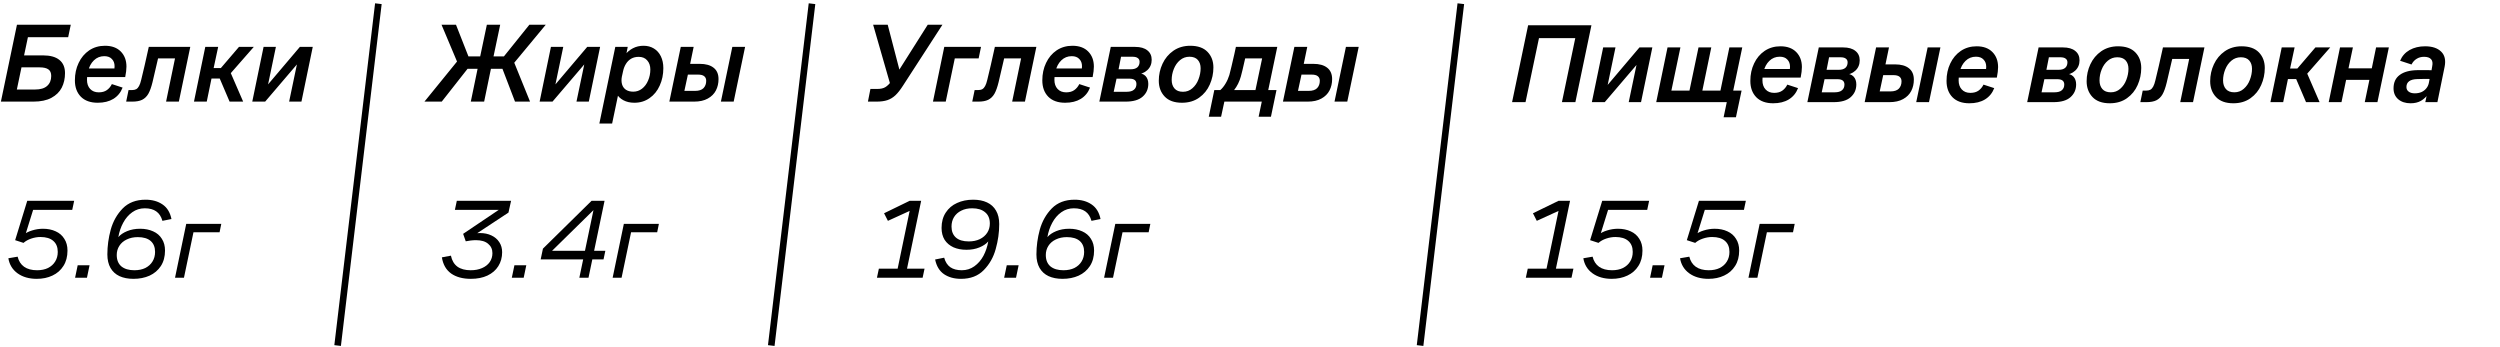 <?xml version="1.0" encoding="UTF-8"?> <svg xmlns="http://www.w3.org/2000/svg" width="979" height="136" viewBox="0 0 979 136" fill="none"><g clip-path="url(#clip0_377_3)"><path d="M6.641 9.688H27.715L26.697 14.557H10.935L9.43 21.686H16.824C19.657 21.686 21.797 22.276 23.243 23.456C24.719 24.637 25.457 26.364 25.457 28.636C25.457 30.762 25.029 32.665 24.173 34.348C23.317 36.001 21.959 37.329 20.1 38.332C18.27 39.306 15.923 39.793 13.06 39.793H0.354L6.641 9.688ZM13.725 35.056C15.85 35.056 17.429 34.584 18.462 33.639C19.524 32.695 20.056 31.396 20.056 29.743C20.056 28.533 19.687 27.677 18.949 27.175C18.211 26.644 17.06 26.378 15.495 26.378H8.412L6.597 35.056H13.725ZM38.272 40.236C35.439 40.236 33.24 39.454 31.675 37.889C30.111 36.296 29.329 34.156 29.329 31.47C29.329 28.961 29.816 26.688 30.79 24.652C31.764 22.586 33.136 20.948 34.907 19.738C36.708 18.527 38.774 17.922 41.106 17.922C43.762 17.922 45.828 18.675 47.304 20.18C48.78 21.686 49.518 23.648 49.518 26.069C49.518 27.19 49.355 28.563 49.031 30.186H33.446L34.243 29.256C34.125 29.905 34.066 30.57 34.066 31.248C34.066 32.754 34.48 33.949 35.306 34.835C36.132 35.72 37.254 36.163 38.671 36.163C39.969 36.163 41.032 35.868 41.858 35.277C42.685 34.687 43.334 33.905 43.806 32.931L48.012 34.303C47.274 36.222 46.064 37.698 44.382 38.731C42.729 39.734 40.692 40.236 38.272 40.236ZM44.603 28.061C44.78 27.352 44.869 26.644 44.869 25.936C44.869 24.755 44.515 23.811 43.806 23.102C43.127 22.364 42.139 21.995 40.84 21.995C39.246 21.995 37.889 22.541 36.767 23.634C35.645 24.726 34.893 26.142 34.509 27.884L34.155 26.821H45.666L44.603 28.061ZM50.337 35.277H51.621C52.329 35.277 52.905 35.159 53.348 34.923C53.79 34.657 54.159 34.244 54.454 33.684C54.779 33.093 55.059 32.282 55.296 31.248C56.122 27.943 57.111 23.648 58.262 18.365H74.51L70.039 39.793H65.036L68.533 22.881H61.892C61.154 25.98 60.431 29.079 59.723 32.178C59.25 34.126 58.705 35.646 58.085 36.738C57.465 37.801 56.653 38.583 55.65 39.085C54.676 39.557 53.392 39.793 51.798 39.793H49.407L50.337 35.277ZM80.386 18.365H85.434L83.663 26.644H86.496L93.58 18.365H99.38L89.33 29.832L89.861 27.441L95.218 39.793H89.906L86.053 30.762H82.822L80.962 39.793H75.959L80.386 18.365ZM103.215 18.365H108.041L104.765 34.082H104.101L117.427 18.365H122.474L118.046 39.793H113.221L116.453 24.342H117.028L103.835 39.793H98.788L103.215 18.365Z" fill="black"></path><path d="M148.17 1.449L132.212 135.315" stroke="black" stroke-width="2.593"></path><path d="M179.673 23.235L179.541 25.449L172.9 9.688H178.567L183.437 22.084H188.041L190.653 9.688H195.877L193.265 22.084H197.338L207.3 9.688H213.719L200.836 25.227L200.703 22.881L207.566 39.793H201.678L196.763 26.954H192.247L189.591 39.793H184.367L187.023 26.954H183.082L172.988 39.793H166.214L179.673 23.235ZM215.742 18.365H220.568L217.292 34.082H216.628L229.954 18.365H235.001L230.574 39.793H225.747L228.98 24.342H229.555L216.362 39.793H211.315L215.742 18.365ZM240.948 18.365H245.818L245.11 21.951L244.888 21.376C245.627 20.372 246.615 19.546 247.855 18.896C249.094 18.247 250.482 17.922 252.016 17.922C253.551 17.922 254.894 18.276 256.046 18.985C257.226 19.693 258.141 20.712 258.79 22.04C259.44 23.368 259.764 24.917 259.764 26.688C259.764 29.168 259.292 31.44 258.348 33.506C257.433 35.572 256.105 37.211 254.363 38.421C252.651 39.631 250.674 40.236 248.43 40.236C246.777 40.236 245.346 39.911 244.136 39.262C242.926 38.613 242.07 37.801 241.568 36.827L242.144 36.738L239.708 48.382H234.706L240.948 18.365ZM247.988 35.897C249.257 35.897 250.393 35.514 251.397 34.746C252.43 33.949 253.227 32.887 253.788 31.558C254.378 30.201 254.673 28.755 254.673 27.22C254.673 25.744 254.259 24.549 253.433 23.634C252.636 22.718 251.53 22.261 250.113 22.261C248.991 22.261 248.017 22.497 247.191 22.969C246.365 23.442 245.685 24.106 245.154 24.962C244.623 25.788 244.239 26.747 244.003 27.84L243.516 30.053C243.31 31.145 243.339 32.149 243.605 33.064C243.87 33.949 244.372 34.643 245.11 35.145C245.877 35.646 246.836 35.897 247.988 35.897ZM266.587 18.365H271.634L270.262 25.006H274.025C276.356 25.006 278.157 25.508 279.426 26.511C280.725 27.515 281.374 29.005 281.374 30.983C281.374 32.606 281.035 34.082 280.356 35.41C279.677 36.738 278.614 37.801 277.168 38.598C275.751 39.395 273.966 39.793 271.811 39.793H262.115L266.587 18.365ZM272.209 35.587C273.686 35.587 274.778 35.233 275.486 34.525C276.194 33.787 276.548 32.828 276.548 31.647C276.548 30.85 276.283 30.245 275.751 29.832C275.249 29.419 274.438 29.212 273.317 29.212H269.376L268.004 35.587H272.209ZM286.776 18.365H291.778L287.307 39.793H282.304L286.776 18.365Z" fill="black"></path><path d="M317.983 1.449L302.025 135.315" stroke="black" stroke-width="2.593"></path><path d="M340.854 34.835H343.466C344.853 34.835 345.931 34.599 346.698 34.126C347.495 33.654 348.336 32.813 349.221 31.603L350.24 30.097L348.956 34.17L341.917 9.688H347.628L352.454 28.238H351.568L363.301 9.688H369.056L353.605 33.551C352.572 35.174 351.583 36.428 350.639 37.314C349.694 38.199 348.646 38.834 347.495 39.218C346.344 39.601 344.927 39.793 343.245 39.793H339.88L340.854 34.835ZM369.775 18.365H384.163L383.234 22.881H373.892L370.35 39.793H365.348L369.775 18.365ZM381.664 35.277H382.947C383.656 35.277 384.232 35.159 384.674 34.923C385.117 34.657 385.486 34.244 385.781 33.684C386.106 33.093 386.386 32.282 386.622 31.248C387.448 27.943 388.438 23.648 389.588 18.365H405.837L401.365 39.793H396.362L399.86 22.881H393.219C392.481 25.98 391.758 29.079 391.05 32.178C390.577 34.126 390.031 35.646 389.411 36.738C388.792 37.801 387.98 38.583 386.976 39.085C386.002 39.557 384.718 39.793 383.125 39.793H380.734L381.664 35.277ZM417.114 40.236C414.281 40.236 412.082 39.454 410.518 37.889C408.954 36.296 408.171 34.156 408.171 31.47C408.171 28.961 408.659 26.688 409.632 24.652C410.607 22.586 411.979 20.948 413.75 19.738C415.55 18.527 417.616 17.922 419.948 17.922C422.605 17.922 424.67 18.675 426.146 20.18C427.622 21.686 428.36 23.648 428.36 26.069C428.36 27.19 428.198 28.563 427.873 30.186H412.289L413.086 29.256C412.967 29.905 412.908 30.57 412.908 31.248C412.908 32.754 413.322 33.949 414.148 34.835C414.975 35.72 416.096 36.163 417.513 36.163C418.812 36.163 419.874 35.868 420.701 35.277C421.527 34.687 422.177 33.905 422.648 32.931L426.855 34.303C426.117 36.222 424.906 37.698 423.224 38.731C421.571 39.734 419.535 40.236 417.114 40.236ZM423.445 28.061C423.623 27.352 423.711 26.644 423.711 25.936C423.711 24.755 423.357 23.811 422.648 23.102C421.97 22.364 420.981 21.995 419.682 21.995C418.089 21.995 416.731 22.541 415.609 23.634C414.488 24.726 413.735 26.142 413.351 27.884L412.997 26.821H424.508L423.445 28.061ZM434.974 18.365H444.537C446.603 18.365 448.197 18.823 449.319 19.738C450.44 20.623 451.001 21.848 451.001 23.412C451.001 25.065 450.425 26.423 449.274 27.485C448.123 28.548 446.721 29.064 445.068 29.035L445.157 28.592C446.692 28.592 447.828 28.976 448.566 29.743C449.304 30.511 449.673 31.544 449.673 32.842C449.673 34.879 448.935 36.547 447.459 37.845C446.013 39.144 443.785 39.793 440.774 39.793H430.502L434.974 18.365ZM441.216 35.941C442.486 35.941 443.43 35.676 444.05 35.145C444.699 34.613 445.024 33.861 445.024 32.887C445.024 32.208 444.803 31.691 444.36 31.337C443.917 30.983 443.223 30.806 442.279 30.806H437.232L436.125 35.941H441.216ZM442.766 27.131C443.917 27.131 444.788 26.88 445.378 26.378C445.969 25.847 446.264 25.124 446.264 24.209C446.264 23.56 446.028 23.073 445.555 22.748C445.113 22.394 444.404 22.217 443.43 22.217H439.003L438.029 27.131H442.766ZM462.859 40.236C459.878 40.236 457.62 39.424 456.085 37.801C454.55 36.178 453.783 34.111 453.783 31.603C453.783 29.271 454.27 27.057 455.244 24.962C456.218 22.866 457.635 21.169 459.494 19.87C461.383 18.572 463.582 17.922 466.091 17.922C469.072 17.922 471.33 18.719 472.864 20.313C474.399 21.907 475.167 23.943 475.167 26.423C475.167 28.755 474.694 30.983 473.75 33.108C472.835 35.204 471.448 36.916 469.588 38.244C467.729 39.572 465.486 40.236 462.859 40.236ZM463.257 35.941C464.674 35.941 465.899 35.484 466.932 34.569C467.994 33.654 468.791 32.488 469.323 31.071C469.883 29.625 470.164 28.179 470.164 26.733C470.164 25.375 469.795 24.283 469.057 23.456C468.319 22.63 467.227 22.217 465.781 22.217C464.394 22.217 463.169 22.66 462.106 23.545C461.044 24.43 460.232 25.581 459.671 26.998C459.11 28.386 458.83 29.817 458.83 31.293C458.83 32.68 459.199 33.802 459.937 34.657C460.675 35.514 461.782 35.941 463.257 35.941ZM475.52 35.277H477.867C478.634 34.599 479.313 33.757 479.904 32.754C480.523 31.75 481.025 30.629 481.409 29.389C481.881 27.618 482.531 24.903 483.357 21.243C483.564 20.298 483.77 19.339 483.977 18.365H500.181L496.639 35.277H499.871L497.701 45.726H492.876L494.115 39.793H479.461L478.177 45.726H473.351L475.52 35.277ZM491.636 35.277L494.248 22.881H487.607C486.78 26.57 486.22 28.917 485.925 29.92C485.364 31.957 484.478 33.743 483.268 35.277H491.636ZM506.875 18.365H511.921L510.549 25.006H514.312C516.644 25.006 518.445 25.508 519.714 26.511C521.012 27.515 521.661 29.005 521.661 30.983C521.661 32.606 521.322 34.082 520.643 35.41C519.965 36.738 518.902 37.801 517.456 38.598C516.039 39.395 514.253 39.793 512.099 39.793H502.403L506.875 18.365ZM512.497 35.587C513.973 35.587 515.065 35.233 515.773 34.525C516.482 33.787 516.836 32.828 516.836 31.647C516.836 30.85 516.57 30.245 516.039 29.832C515.537 29.419 514.726 29.212 513.604 29.212H509.663L508.291 35.587H512.497ZM527.063 18.365H532.066L527.595 39.793H522.591L527.063 18.365Z" fill="black"></path><path d="M572.058 1.449L556.098 135.315" stroke="black" stroke-width="2.593"></path><path d="M184.376 109.193C181.218 109.193 178.65 108.499 176.672 107.112C174.695 105.695 173.485 103.585 173.042 100.781L176.584 100.117C176.968 102.006 177.809 103.437 179.107 104.411C180.406 105.356 182.147 105.828 184.331 105.828C186.014 105.828 187.49 105.548 188.759 104.987C190.057 104.426 191.061 103.644 191.769 102.64C192.478 101.607 192.832 100.442 192.832 99.143C192.832 97.608 192.271 96.383 191.149 95.468C190.057 94.524 188.464 94.052 186.368 94.052C185.719 94.052 185.025 94.096 184.287 94.184C183.549 94.273 182.915 94.376 182.383 94.494L181.365 91.572L196.551 81.345V82.187H178.133L178.886 78.645H200.137L199.118 83.249L185.35 92.325V91.528C186.117 91.351 186.973 91.262 187.918 91.262C189.629 91.262 191.135 91.572 192.433 92.192C193.762 92.812 194.795 93.697 195.532 94.849C196.27 95.97 196.639 97.269 196.639 98.744C196.639 100.81 196.137 102.64 195.134 104.234C194.16 105.799 192.743 107.023 190.884 107.909C189.054 108.765 186.885 109.193 184.376 109.193ZM201.446 103.88H206.095L205.077 108.75H200.428L201.446 103.88ZM232.757 80.593L233.908 80.814L214.428 99.94L214.561 98.213H237.052L236.343 101.578H211.728L212.613 97.372L231.65 78.645H236.742L230.455 108.75H226.869L232.757 80.593ZM244.295 87.676H258.019L257.355 90.953H247.128L243.409 108.75H239.912L244.295 87.676Z" fill="black"></path><path d="M14.386 109.193C11.375 109.193 8.866 108.47 6.859 107.023C4.882 105.577 3.687 103.614 3.273 101.135L6.904 100.515C7.317 102.227 8.158 103.541 9.427 104.456C10.726 105.371 12.423 105.828 14.518 105.828C16.171 105.828 17.603 105.533 18.813 104.943C20.023 104.323 20.953 103.482 21.602 102.419C22.281 101.327 22.62 100.073 22.62 98.656C22.62 96.796 22.045 95.365 20.894 94.362C19.743 93.328 18.06 92.812 15.847 92.812C14.637 92.812 13.426 93.019 12.216 93.432C11.006 93.845 10.003 94.406 9.206 95.114L5.93 94.052L10.667 78.645H29.04L28.287 82.187H12.526L13.19 81.478L9.826 92.281L9.117 92.015C10.032 91.248 11.183 90.657 12.57 90.244C13.987 89.801 15.404 89.58 16.821 89.58C18.71 89.58 20.377 89.919 21.823 90.598C23.27 91.248 24.391 92.222 25.188 93.52C26.015 94.789 26.428 96.324 26.428 98.125C26.428 100.486 25.896 102.493 24.834 104.146C23.801 105.799 22.369 107.053 20.54 107.909C18.739 108.765 16.688 109.193 14.386 109.193ZM30.423 103.88H35.071L34.053 108.75H29.404L30.423 103.88ZM52.27 109.193C50.145 109.193 48.315 108.839 46.78 108.13C45.275 107.422 44.109 106.359 43.282 104.943C42.456 103.496 42.043 101.725 42.043 99.63C42.043 96.383 42.486 93.137 43.371 89.89C44.286 86.643 45.85 83.884 48.064 81.611C50.307 79.338 53.288 78.202 57.007 78.202C59.634 78.202 61.847 78.822 63.648 80.061C65.448 81.272 66.614 83.175 67.145 85.773L63.603 86.481C63.131 84.799 62.32 83.559 61.169 82.762C60.047 81.965 58.556 81.567 56.697 81.567C54.867 81.567 53.229 82.083 51.783 83.116C50.337 84.149 49.156 85.522 48.241 87.234C47.326 88.916 46.691 90.79 46.337 92.856C47.134 91.912 48.285 91.13 49.791 90.51C51.296 89.89 52.993 89.58 54.882 89.58C56.8 89.58 58.497 89.919 59.973 90.598C61.449 91.248 62.585 92.222 63.382 93.52C64.209 94.789 64.622 96.324 64.622 98.125C64.622 100.486 64.076 102.508 62.984 104.19C61.892 105.843 60.416 107.097 58.556 107.953C56.697 108.78 54.601 109.193 52.27 109.193ZM52.624 105.828C54.277 105.828 55.708 105.533 56.918 104.943C58.128 104.323 59.058 103.482 59.708 102.419C60.386 101.327 60.726 100.073 60.726 98.656C60.726 96.796 60.15 95.365 58.999 94.362C57.848 93.358 56.166 92.856 53.952 92.856C52.329 92.856 50.883 93.166 49.613 93.786C48.374 94.376 47.414 95.203 46.736 96.265C46.057 97.328 45.717 98.523 45.717 99.851C45.717 101.799 46.322 103.29 47.533 104.323C48.772 105.326 50.469 105.828 52.624 105.828ZM72.925 87.676H86.65L85.986 90.953H75.759L72.04 108.75H68.542L72.925 87.676Z" fill="black"></path><path d="M344.164 105.208H351.514L356.383 81.788L357.402 82.054L347.706 86.481L346.201 83.515L356.206 78.645H360.722L355.188 105.208H362.05L361.298 108.75H343.412L344.164 105.208ZM376.333 109.193C373.706 109.193 371.492 108.588 369.692 107.378C367.891 106.138 366.726 104.219 366.194 101.622L369.736 100.914C370.208 102.596 371.005 103.836 372.127 104.633C373.278 105.43 374.783 105.828 376.643 105.828C378.473 105.828 380.111 105.312 381.557 104.278C383.003 103.245 384.184 101.888 385.099 100.205C386.014 98.494 386.648 96.605 387.002 94.539C386.205 95.483 385.054 96.265 383.549 96.885C382.044 97.505 380.347 97.815 378.458 97.815C376.539 97.815 374.842 97.49 373.366 96.841C371.891 96.162 370.74 95.188 369.913 93.919C369.116 92.62 368.718 91.071 368.718 89.27C368.718 86.909 369.264 84.902 370.356 83.249C371.448 81.567 372.924 80.312 374.783 79.486C376.643 78.63 378.738 78.202 381.07 78.202C383.195 78.202 385.01 78.556 386.515 79.265C388.05 79.973 389.231 81.05 390.057 82.496C390.884 83.913 391.297 85.669 391.297 87.765C391.297 91.011 390.839 94.258 389.924 97.505C389.039 100.751 387.475 103.511 385.231 105.784C383.018 108.056 380.052 109.193 376.333 109.193ZM379.387 94.539C381.011 94.539 382.442 94.243 383.682 93.653C384.951 93.033 385.925 92.192 386.604 91.13C387.283 90.067 387.622 88.872 387.622 87.543C387.622 85.596 387.002 84.12 385.763 83.116C384.553 82.083 382.87 81.567 380.716 81.567C379.063 81.567 377.631 81.877 376.421 82.496C375.211 83.087 374.267 83.928 373.588 85.02C372.938 86.082 372.614 87.322 372.614 88.739C372.614 90.569 373.189 92 374.34 93.033C375.492 94.037 377.174 94.539 379.387 94.539ZM394.245 103.88H398.894L397.876 108.75H393.227L394.245 103.88ZM416.092 109.193C413.967 109.193 412.137 108.839 410.603 108.13C409.097 107.422 407.932 106.359 407.105 104.943C406.279 103.496 405.865 101.725 405.865 99.63C405.865 96.383 406.308 93.137 407.194 89.89C408.109 86.643 409.673 83.884 411.887 81.611C414.13 79.338 417.111 78.202 420.83 78.202C423.456 78.202 425.67 78.822 427.47 80.061C429.271 81.272 430.437 83.175 430.968 85.773L427.426 86.481C426.954 84.799 426.142 83.559 424.991 82.762C423.87 81.965 422.379 81.567 420.52 81.567C418.69 81.567 417.052 82.083 415.605 83.116C414.159 84.149 412.979 85.522 412.064 87.234C411.149 88.916 410.514 90.79 410.16 92.856C410.957 91.912 412.108 91.13 413.613 90.51C415.118 89.89 416.816 89.58 418.704 89.58C420.623 89.58 422.32 89.919 423.796 90.598C425.272 91.248 426.408 92.222 427.205 93.52C428.031 94.789 428.444 96.324 428.444 98.125C428.444 100.486 427.898 102.508 426.806 104.19C425.714 105.843 424.239 107.097 422.379 107.953C420.52 108.78 418.424 109.193 416.092 109.193ZM416.447 105.828C418.099 105.828 419.531 105.533 420.741 104.943C421.951 104.323 422.881 103.482 423.53 102.419C424.209 101.327 424.548 100.073 424.548 98.656C424.548 96.796 423.973 95.365 422.822 94.362C421.671 93.358 419.988 92.856 417.775 92.856C416.151 92.856 414.705 93.166 413.436 93.786C412.196 94.376 411.237 95.203 410.558 96.265C409.88 97.328 409.54 98.523 409.54 99.851C409.54 101.799 410.145 103.29 411.355 104.323C412.595 105.326 414.292 105.828 416.447 105.828ZM436.748 87.676H450.472L449.808 90.953H439.581L435.862 108.75H432.365L436.748 87.676Z" fill="black"></path><path d="M598.268 105.208H605.618L610.487 81.788L611.506 82.054L601.81 86.481L600.305 83.515L610.31 78.645H614.826L609.292 105.208H616.154L615.402 108.75H597.516L598.268 105.208ZM631.145 109.193C628.135 109.193 625.626 108.47 623.619 107.023C621.641 105.577 620.446 103.614 620.033 101.135L623.663 100.515C624.076 102.227 624.917 103.541 626.187 104.456C627.485 105.371 629.182 105.828 631.278 105.828C632.931 105.828 634.362 105.533 635.572 104.943C636.782 104.323 637.712 103.482 638.361 102.419C639.04 101.327 639.38 100.073 639.38 98.656C639.38 96.796 638.804 95.365 637.653 94.362C636.502 93.328 634.82 92.812 632.606 92.812C631.396 92.812 630.186 93.019 628.976 93.432C627.766 93.845 626.762 94.406 625.965 95.114L622.689 94.052L627.426 78.645H645.799L645.047 82.187H629.286L629.95 81.478L626.585 92.281L625.877 92.015C626.792 91.248 627.943 90.657 629.33 90.244C630.747 89.801 632.163 89.58 633.58 89.58C635.469 89.58 637.137 89.919 638.583 90.598C640.029 91.248 641.151 92.222 641.948 93.52C642.774 94.789 643.187 96.324 643.187 98.125C643.187 100.486 642.656 102.493 641.593 104.146C640.56 105.799 639.129 107.053 637.299 107.909C635.499 108.765 633.447 109.193 631.145 109.193ZM647.182 103.88H651.831L650.812 108.75H646.164L647.182 103.88ZM669.019 109.193C666.008 109.193 663.499 108.47 661.492 107.023C659.515 105.577 658.32 103.614 657.906 101.135L661.537 100.515C661.95 102.227 662.791 103.541 664.06 104.456C665.359 105.371 667.056 105.828 669.152 105.828C670.804 105.828 672.236 105.533 673.446 104.943C674.656 104.323 675.586 103.482 676.235 102.419C676.914 101.327 677.253 100.073 677.253 98.656C677.253 96.796 676.678 95.365 675.527 94.362C674.376 93.328 672.693 92.812 670.48 92.812C669.27 92.812 668.059 93.019 666.849 93.432C665.639 93.845 664.636 94.406 663.839 95.114L660.563 94.052L665.3 78.645H683.673L682.92 82.187H667.159L667.823 81.478L664.459 92.281L663.75 92.015C664.665 91.248 665.816 90.657 667.204 90.244C668.62 89.801 670.037 89.58 671.454 89.58C673.343 89.58 675.01 89.919 676.456 90.598C677.903 91.248 679.024 92.222 679.821 93.52C680.648 94.789 681.061 96.324 681.061 98.125C681.061 100.486 680.53 102.493 679.467 104.146C678.434 105.799 677.003 107.053 675.173 107.909C673.372 108.765 671.321 109.193 669.019 109.193ZM689.079 87.676H702.804L702.14 90.953H691.913L688.194 108.75H684.696L689.079 87.676Z" fill="black"></path><path d="M598.413 9.895H623.206L616.919 40H611.651L616.875 14.942H602.663L597.395 40H592.127L598.413 9.895ZM627.799 18.572H632.625L629.349 34.289H628.685L642.011 18.572H647.058L642.63 40H637.805L641.037 24.549H641.612L628.419 40H623.372L627.799 18.572ZM676.204 40H648.578L653.005 18.572H658.052L654.51 35.484H661.594L665.136 18.572H670.138L666.641 35.484H673.724L677.222 18.572H682.269L678.727 35.484H682.003L679.79 45.932H674.964L676.204 40ZM694.378 40.443C691.544 40.443 689.345 39.661 687.781 38.096C686.217 36.502 685.435 34.363 685.435 31.677C685.435 29.168 685.922 26.895 686.896 24.859C687.87 22.793 689.242 21.155 691.013 19.945C692.813 18.735 694.879 18.129 697.211 18.129C699.867 18.129 701.933 18.882 703.409 20.387C704.885 21.893 705.623 23.855 705.623 26.276C705.623 27.397 705.46 28.77 705.136 30.393H689.552L690.349 29.463C690.231 30.113 690.172 30.777 690.172 31.455C690.172 32.961 690.585 34.156 691.411 35.041C692.238 35.927 693.359 36.37 694.776 36.37C696.075 36.37 697.137 36.075 697.964 35.484C698.79 34.894 699.439 34.112 699.912 33.138L704.117 34.51C703.38 36.429 702.17 37.904 700.487 38.938C698.834 39.941 696.798 40.443 694.378 40.443ZM700.709 28.268C700.886 27.559 700.974 26.851 700.974 26.143C700.974 24.962 700.62 24.018 699.912 23.309C699.233 22.571 698.244 22.203 696.945 22.203C695.352 22.203 693.994 22.748 692.872 23.841C691.751 24.933 690.998 26.349 690.614 28.091L690.26 27.028H701.771L700.709 28.268ZM712.237 18.572H721.799C723.866 18.572 725.459 19.03 726.581 19.945C727.702 20.83 728.263 22.055 728.263 23.619C728.263 25.272 727.688 26.63 726.537 27.692C725.386 28.755 723.984 29.271 722.331 29.242L722.419 28.799C723.954 28.799 725.09 29.183 725.828 29.95C726.566 30.718 726.935 31.751 726.935 33.049C726.935 35.086 726.197 36.753 724.721 38.052C723.275 39.351 721.047 40 718.036 40H707.765L712.237 18.572ZM718.479 36.148C719.748 36.148 720.693 35.883 721.312 35.351C721.962 34.82 722.286 34.068 722.286 33.093C722.286 32.415 722.065 31.898 721.622 31.544C721.18 31.19 720.486 31.013 719.542 31.013H714.495L713.388 36.148H718.479ZM720.029 27.338C721.18 27.338 722.05 27.087 722.641 26.585C723.231 26.054 723.526 25.331 723.526 24.416C723.526 23.767 723.29 23.28 722.818 22.955C722.375 22.601 721.667 22.424 720.693 22.424H716.265L715.291 27.338H720.029ZM734.675 18.572H739.723L738.35 25.213H742.113C744.445 25.213 746.245 25.715 747.514 26.718C748.813 27.722 749.462 29.212 749.462 31.19C749.462 32.813 749.123 34.289 748.444 35.617C747.765 36.945 746.703 38.008 745.257 38.805C743.84 39.602 742.054 40 739.9 40H730.204L734.675 18.572ZM740.298 35.794C741.774 35.794 742.866 35.44 743.574 34.732C744.283 33.994 744.637 33.035 744.637 31.854C744.637 31.057 744.371 30.452 743.84 30.039C743.338 29.625 742.526 29.419 741.405 29.419H737.465L736.092 35.794H740.298ZM754.864 18.572H759.866L755.395 40H750.392L754.864 18.572ZM771.206 40.443C768.372 40.443 766.173 39.661 764.609 38.096C763.045 36.502 762.263 34.363 762.263 31.677C762.263 29.168 762.75 26.895 763.724 24.859C764.698 22.793 766.07 21.155 767.841 19.945C769.641 18.735 771.707 18.129 774.039 18.129C776.696 18.129 778.762 18.882 780.237 20.387C781.713 21.893 782.451 23.855 782.451 26.276C782.451 27.397 782.289 28.77 781.964 30.393H766.38L767.177 29.463C767.059 30.113 767 30.777 767 31.455C767 32.961 767.413 34.156 768.239 35.041C769.066 35.927 770.187 36.37 771.604 36.37C772.903 36.37 773.965 36.075 774.792 35.484C775.618 34.894 776.268 34.112 776.74 33.138L780.946 34.51C780.208 36.429 778.998 37.904 777.315 38.938C775.663 39.941 773.626 40.443 771.206 40.443ZM777.537 28.268C777.714 27.559 777.802 26.851 777.802 26.143C777.802 24.962 777.448 24.018 776.74 23.309C776.061 22.571 775.072 22.203 773.774 22.203C772.18 22.203 770.822 22.748 769.7 23.841C768.579 24.933 767.826 26.349 767.443 28.091L767.088 27.028H778.599L777.537 28.268ZM798.317 18.572H807.88C809.946 18.572 811.54 19.03 812.661 19.945C813.783 20.83 814.344 22.055 814.344 23.619C814.344 25.272 813.768 26.63 812.617 27.692C811.466 28.755 810.064 29.271 808.411 29.242L808.5 28.799C810.034 28.799 811.171 29.183 811.909 29.95C812.647 30.718 813.015 31.751 813.015 33.049C813.015 35.086 812.278 36.753 810.802 38.052C809.356 39.351 807.127 40 804.117 40H793.846L798.317 18.572ZM804.559 36.148C805.829 36.148 806.773 35.883 807.393 35.351C808.042 34.82 808.367 34.068 808.367 33.093C808.367 32.415 808.146 31.898 807.703 31.544C807.26 31.19 806.566 31.013 805.622 31.013H800.575L799.468 36.148H804.559ZM806.109 27.338C807.26 27.338 808.131 27.087 808.721 26.585C809.311 26.054 809.607 25.331 809.607 24.416C809.607 23.767 809.37 23.28 808.898 22.955C808.455 22.601 807.747 22.424 806.773 22.424H802.346L801.372 27.338H806.109ZM826.201 40.443C823.22 40.443 820.963 39.631 819.428 38.008C817.893 36.384 817.126 34.318 817.126 31.81C817.126 29.478 817.613 27.264 818.587 25.169C819.561 23.073 820.977 21.376 822.837 20.077C824.726 18.779 826.925 18.129 829.433 18.129C832.414 18.129 834.672 18.926 836.207 20.52C837.742 22.114 838.509 24.151 838.509 26.63C838.509 28.961 838.037 31.19 837.092 33.315C836.177 35.41 834.79 37.122 832.931 38.45C831.071 39.779 828.828 40.443 826.201 40.443ZM826.6 36.148C828.017 36.148 829.241 35.691 830.274 34.776C831.337 33.861 832.134 32.695 832.665 31.278C833.226 29.832 833.506 28.386 833.506 26.94C833.506 25.582 833.137 24.49 832.4 23.663C831.662 22.837 830.57 22.424 829.123 22.424C827.736 22.424 826.511 22.867 825.449 23.752C824.386 24.637 823.575 25.789 823.014 27.205C822.453 28.593 822.173 30.024 822.173 31.5C822.173 32.887 822.542 34.008 823.279 34.864C824.017 35.72 825.124 36.148 826.6 36.148ZM839.086 35.484H840.37C841.079 35.484 841.654 35.366 842.097 35.13C842.54 34.864 842.909 34.451 843.204 33.89C843.528 33.3 843.809 32.488 844.045 31.455C844.871 28.15 845.86 23.855 847.011 18.572H863.259L858.788 40H853.785L857.282 23.088H850.642C849.904 26.187 849.181 29.286 848.472 32.385C848 34.333 847.454 35.853 846.834 36.945C846.214 38.008 845.403 38.79 844.399 39.292C843.425 39.764 842.141 40 840.547 40H838.157L839.086 35.484ZM874.581 40.443C871.6 40.443 869.342 39.631 867.807 38.008C866.273 36.384 865.505 34.318 865.505 31.81C865.505 29.478 865.992 27.264 866.966 25.169C867.94 23.073 869.357 21.376 871.216 20.077C873.105 18.779 875.304 18.129 877.813 18.129C880.794 18.129 883.052 18.926 884.587 20.52C886.121 22.114 886.889 24.151 886.889 26.63C886.889 28.961 886.417 31.19 885.472 33.315C884.557 35.41 883.17 37.122 881.311 38.45C879.451 39.779 877.208 40.443 874.581 40.443ZM874.98 36.148C876.396 36.148 877.621 35.691 878.654 34.776C879.717 33.861 880.514 32.695 881.045 31.278C881.606 29.832 881.886 28.386 881.886 26.94C881.886 25.582 881.517 24.49 880.779 23.663C880.041 22.837 878.949 22.424 877.503 22.424C876.116 22.424 874.891 22.867 873.828 23.752C872.766 24.637 871.954 25.789 871.393 27.205C870.833 28.593 870.552 30.024 870.552 31.5C870.552 32.887 870.921 34.008 871.659 34.864C872.397 35.72 873.504 36.148 874.98 36.148ZM893.52 18.572H898.567L896.796 26.851H899.63L906.713 18.572H912.513L902.463 30.039L902.994 27.648L908.351 40H903.039L899.187 30.968H895.955L894.096 40H889.093L893.52 18.572ZM916.348 18.572H921.395L919.668 26.763H928.789L930.471 18.572H935.474L931.002 40H926.044L927.859 31.278H918.739L916.924 40H911.921L916.348 18.572ZM943.993 40.443C941.986 40.443 940.363 39.911 939.123 38.849C937.913 37.786 937.308 36.37 937.308 34.599C937.308 32.297 938.105 30.555 939.699 29.375C941.292 28.165 943.595 27.53 946.605 27.471C947.933 27.471 949.409 27.471 951.032 27.471C951.298 27.5 951.682 27.515 952.183 27.515L952.449 25.966C952.715 24.726 952.567 23.796 952.006 23.177C951.445 22.557 950.531 22.247 949.261 22.247C948.14 22.247 947.166 22.512 946.339 23.044C945.513 23.545 944.849 24.283 944.347 25.257L939.876 23.796C940.643 21.966 941.883 20.564 943.595 19.59C945.336 18.616 947.358 18.129 949.66 18.129C952.434 18.129 954.53 18.823 955.947 20.21C957.363 21.568 957.821 23.531 957.319 26.099L954.486 40H949.748L950.501 36.458L951.121 36.547C950.206 37.845 949.188 38.819 948.066 39.469C946.944 40.118 945.587 40.443 943.993 40.443ZM945.631 36.547C946.605 36.547 947.476 36.384 948.243 36.06C949.011 35.706 949.63 35.233 950.103 34.643C950.604 34.053 950.944 33.359 951.121 32.562L951.431 30.924C949.955 30.895 948.361 30.909 946.649 30.968C945.203 30.998 944.126 31.278 943.417 31.81C942.709 32.341 942.355 33.093 942.355 34.068C942.355 34.835 942.65 35.44 943.24 35.883C943.831 36.325 944.628 36.547 945.631 36.547Z" fill="black"></path></g><defs><clipPath id="clip0_377_3"><rect width="978.329" height="135.863" fill="white"></rect></clipPath></defs></svg> 